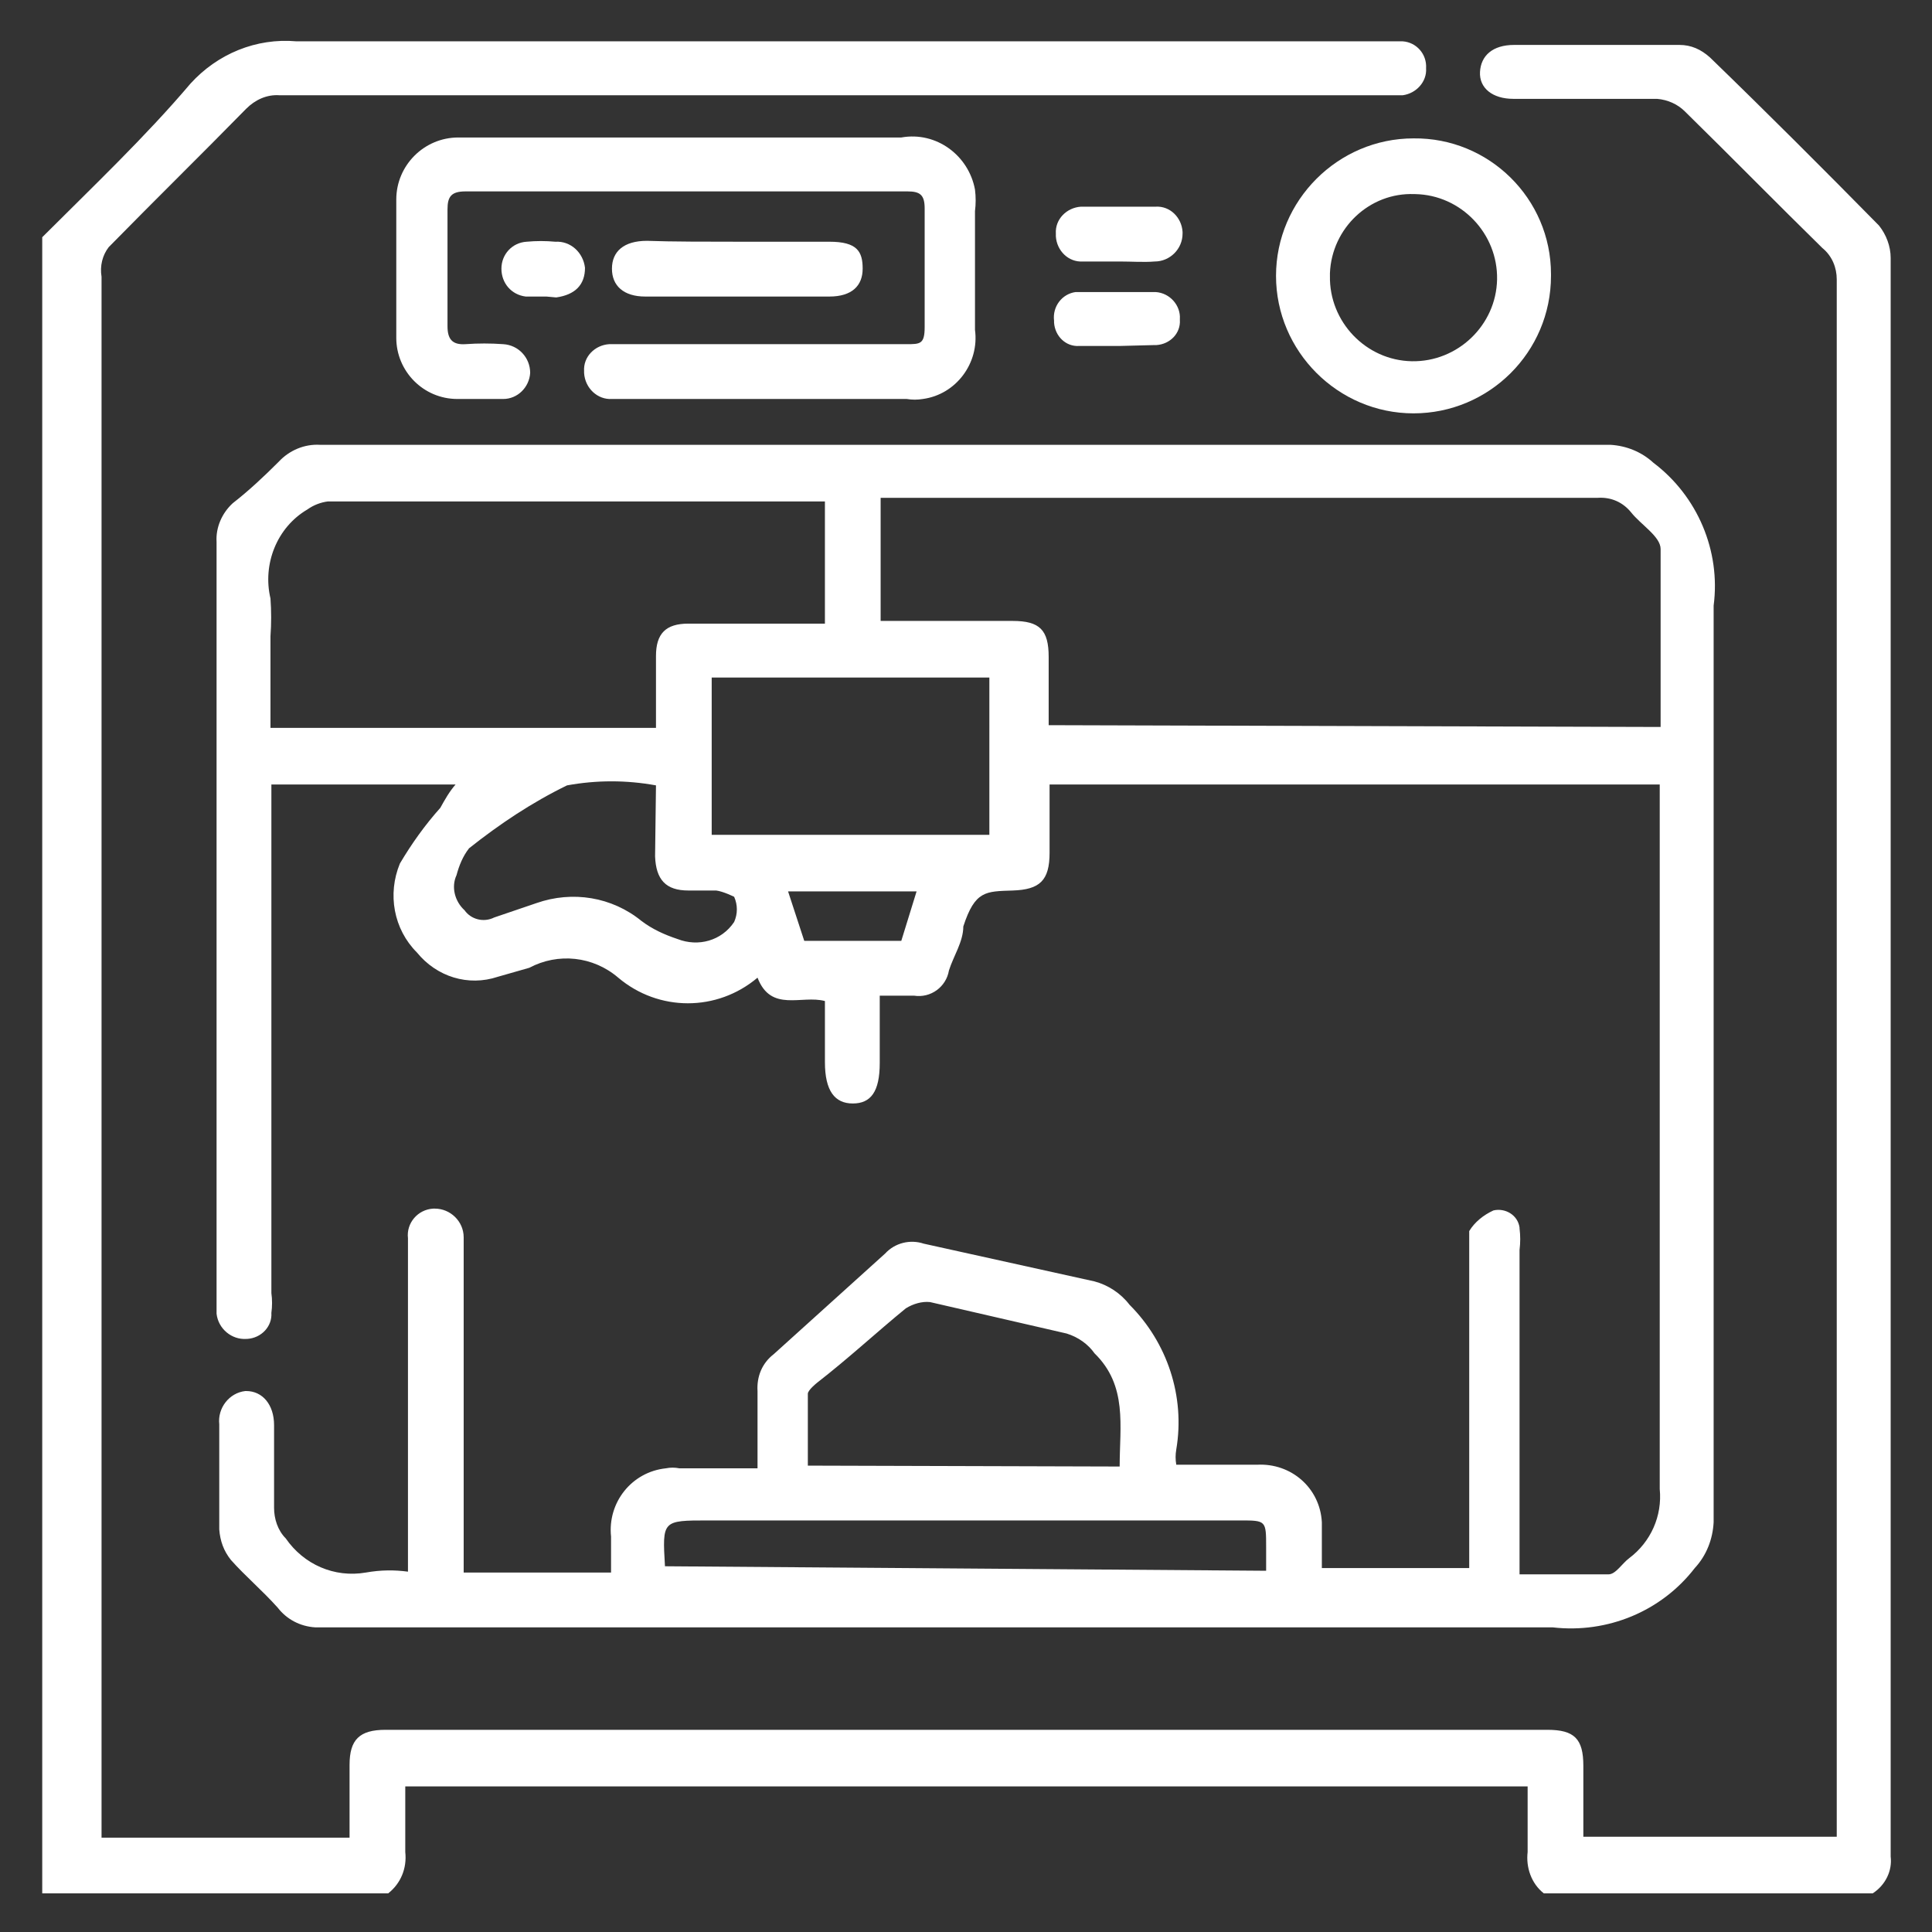 <svg xmlns="http://www.w3.org/2000/svg" xmlns:xlink="http://www.w3.org/1999/xlink" id="Layer_1" x="0px" y="0px" viewBox="0 0 215 215" style="enable-background:new 0 0 215 215;" xml:space="preserve"><rect x="0" y="0" width="215" height="215" fill="#333333" stroke="none"/><style type="text/css">	.st0{fill:#FFFFFF;}</style><g>	<path class="st0" d="M4.7,26.4c5.6-5.6,11.5-11.2,16.5-17.1c3-3.3,7.3-5.1,11.8-4.7c40.3,0,80.6,0,121,0h2.1c1.5,0.1,2.7,1.4,2.6,3  c0,0,0,0,0,0c0.1,1.5-1.1,2.8-2.6,3c-0.7,0-1.3,0-2,0H31.1c-1.4-0.1-2.7,0.5-3.7,1.5c-5,5.1-9.9,9.9-15.3,15.4  c-0.7,0.9-1,2.1-0.8,3.3c0,57.2,0,114.4,0,171.8v1.9h27.6v-8.1c0-2.8,1.1-3.9,4-3.9h129.3c3,0,4,1,4,4v7.9h28.2v-2.1  c0-57,0-114,0-171.2c0-1.3-0.5-2.6-1.6-3.5c-5.1-5-9.9-9.9-15.3-15.2c-0.8-0.8-1.9-1.3-3.1-1.4h-16c-2.3,0-3.8-1.2-3.7-3  s1.4-3,3.8-3c6.1,0,12.3,0,18.4,0c1.3,0,2.4,0.5,3.4,1.4c6.3,6.1,12.6,12.4,18.8,18.7c0.8,1,1.3,2.3,1.3,3.6  c0,59.3,0,118.6,0,177.9c0.2,1.6-0.6,3.2-2,4.1h-36.6c-1.4-1.1-2-2.9-1.8-4.6c0-2.4,0-4.8,0-7.3H45.1c0,2.6,0,4.9,0,7.3  c0.2,1.8-0.5,3.5-1.9,4.6H4.7V26.4z"></path>	<path class="st0" d="M45.4,174.9v-21.7c0-5.1,0-9.9,0-15.4c-0.2-1.7,1.1-3.2,2.8-3.3c0.1,0,0.1,0,0.2,0c1.7,0,3.2,1.4,3.2,3.2  c0,0,0,0.1,0,0.1v37.2H68v-4c-0.4-3.8,2.3-7.2,6.1-7.6c0.5-0.1,1-0.1,1.5,0h8.7c0-3,0-5.8,0-8.6c-0.1-1.6,0.5-3.1,1.8-4.1  l12.4-11.2c1.1-1.2,2.8-1.6,4.3-1.1l19,4.2c1.5,0.4,2.9,1.3,3.9,2.6c4.2,4.2,6.2,10.2,5.2,16.1c-0.1,0.6-0.1,1.1,0,1.7h9  c3.8-0.2,7,2.6,7.2,6.4c0,0.2,0,0.5,0,0.7v4.4h16.4v-35.1c0-0.8,0-1.8,0-2.4c0.6-1,1.6-1.8,2.7-2.3c1.3-0.3,2.7,0.5,2.9,1.9  c0,0,0,0.1,0,0.1c0.1,0.8,0.1,1.6,0,2.4v36.1c3.4,0,6.4,0,9.9,0c0.8,0,1.5-1.2,2.3-1.8c2.4-1.8,3.7-4.7,3.4-7.7  c0-25.1,0-50.2,0-75.3v-3.1h-67.9v7.6c0,3.1-1.1,4.1-4.1,4.2c-3,0.1-4.2,0-5.5,4c0,1.7-1.1,3.3-1.6,4.9c-0.3,1.8-2,3.1-3.9,2.8  h-3.8v7.5c0,3.2-1,4.5-3,4.5s-3.1-1.4-3.1-4.6s0-4.5,0-6.8l0,0c-2.6-0.7-6,1.3-7.5-2.6c-4.5,3.8-11,3.8-15.5,0  c-2.8-2.4-6.7-2.8-9.9-1.1l-3.5,1c-3.3,1.1-6.8,0-9-2.7c-2.6-2.6-3.3-6.5-1.9-9.9c1.3-2.2,2.8-4.3,4.5-6.2c0.5-0.9,1-1.8,1.7-2.6  H30.2v56.6c0.1,0.7,0.1,1.5,0,2.2c0.1,1.5-1.1,2.8-2.7,2.9c0,0-0.1,0-0.1,0c-1.6,0.1-3.1-1.1-3.3-2.8V60.3  c-0.1-1.6,0.6-3.2,1.8-4.3c1.8-1.4,3.5-3,5.1-4.6c1.2-1.3,2.9-2,4.6-1.9h143.6c1.8,0.1,3.5,0.8,4.8,2c4.9,3.7,7.5,9.8,6.7,15.9  c0,34,0,68,0,102c-0.1,1.9-0.8,3.7-2.1,5.1c-3.7,4.8-9.7,7.3-15.8,6.6c-45.9,0-91.8,0-137.7,0c-1.7-0.1-3.2-0.9-4.2-2.2  c-1.7-1.9-3.6-3.5-5.2-5.3c-0.8-1-1.2-2.1-1.3-3.4c0-3.9,0-7.7,0-11.7c-0.2-1.8,1.1-3.5,2.9-3.7c0,0,0.1,0,0.1,0  c1.8,0,3.1,1.5,3.1,3.8c0,2.3,0,6.1,0,9.2c0,1.2,0.4,2.5,1.3,3.4c2,2.9,5.4,4.4,8.9,3.8C42.4,174.7,43.9,174.7,45.4,174.9z   M184.8,80.9c0-6.6,0-13.1,0-19.8c0-1.4-2.2-2.7-3.3-4.1c-0.9-1.1-2.2-1.7-3.7-1.6H98v13.7h14.7c3,0,4,1,4,4v7.6L184.8,80.9z   M91.8,55.8h-1.4c-18,0-35.9,0-53.9,0c-0.8,0.1-1.6,0.4-2.3,0.9c-3.4,2-5,6.1-4.1,9.9c0.1,1.4,0.1,2.8,0,4.2v10.2H73v-8  c0-2.5,1.1-3.6,3.6-3.6h15.2V55.8z M79.2,92.9h30.9V75.4H79.2V92.9z M124.6,163.2c0-4.5,0.9-9-2.8-12.6c-0.7-1-1.8-1.8-3.1-2.2  l-15.2-3.5c-0.9-0.1-1.9,0.2-2.7,0.7c-3.3,2.7-6.3,5.5-9.9,8.3c0,0-1,0.8-1,1.2c0,2.7,0,5.3,0,8L124.6,163.2z M140.9,174.8v-2.6  c0-3,0-3-2.9-3H78.8c-5.1,0-5.1,0-4.8,5.1l0,0L140.9,174.8z M73,87.4c-3.3-0.6-6.6-0.6-9.9,0c-3.9,1.9-7.5,4.3-10.9,7  c-0.7,0.9-1.1,1.9-1.4,3c-0.6,1.3-0.2,2.9,0.9,3.9c0.7,1,2.1,1.4,3.3,0.8l4.7-1.6c4-1.4,8.4-0.7,11.7,2c1.2,0.9,2.5,1.5,4,2  c2.3,0.9,4.9,0.2,6.3-1.9c0.4-0.9,0.4-1.9,0-2.8c0,0-1.2-0.6-2-0.7h-3.1c-2.5,0-3.6-1.2-3.7-3.8L73,87.4z M102,99.2H87.7l1.8,5.5  h10.8L102,99.2z"></path>	<path class="st0" d="M76.2,15.3h24.1c3.9-0.7,7.5,2,8.2,5.8c0.1,0.8,0.1,1.6,0,2.4c0,4.4,0,8.8,0,13.2c0.5,3.7-2.1,7.2-5.8,7.7  c-0.6,0.1-1.2,0.1-1.8,0H68.1c-1.6,0.1-3-1.2-3.1-2.9c0-0.1,0-0.1,0-0.2c-0.1-1.6,1.2-2.9,2.8-3c0.1,0,0.2,0,0.3,0  c3.2,0,6.3,0,9.9,0c7.7,0,15.3,0,22.9,0c1.5,0,2,0,2-1.9c0-4.4,0-8.9,0-13.2c0-1.5-0.5-1.9-1.9-1.9H51.8c-1.6,0-2,0.6-2,2  c0,4.3,0,8.7,0,13c0,1.4,0.5,2.1,2,2c1.4-0.1,2.8-0.1,4.2,0c1.7,0.1,3,1.5,3,3.2c0,0,0,0,0,0c-0.1,1.6-1.4,2.9-3,2.9h-5.1  c-3.8,0-6.8-3.1-6.8-6.8l0,0c0-5.1,0-10.3,0-15.4c0-3.8,3.1-6.9,6.9-6.9c2.1,0,4.2,0,6.4,0L76.2,15.3z"></path>	<path class="st0" d="M172.6,30.7c0,8.5-6.9,15.3-15.3,15.3S142,39.1,142,30.7s6.9-15.3,15.3-15.3c8.4-0.1,15.3,6.7,15.3,15.1  C172.6,30.5,172.6,30.6,172.6,30.7z M148,30.7c-0.1,5.1,4,9.4,9.1,9.5c5.1,0.1,9.4-4,9.5-9.1s-4-9.4-9.1-9.5c0,0-0.1,0-0.1,0  c-5-0.2-9.2,3.8-9.4,8.8C148,30.5,148,30.6,148,30.7z"></path>	<path class="st0" d="M82.4,26.9c3.5,0,6.8,0,9.9,0s3.7,1.1,3.7,3S94.8,33,92.3,33H71.8c-2.4,0-3.7-1.2-3.7-3.1s1.3-3.1,3.9-3.1  C74.6,26.9,79,26.9,82.4,26.9z"></path>	<path class="st0" d="M124.6,29.1c-1.4,0-2.7,0-4.1,0c-1.6,0.1-2.9-1.2-3-2.8c0-0.1,0-0.2,0-0.3c-0.1-1.6,1.2-2.9,2.8-3  c0,0,0.1,0,0.1,0h8.2c1.6-0.1,2.9,1.2,3,2.8c0,0.1,0,0.1,0,0.2c0,1.7-1.4,3.1-3.1,3.1l0,0C127.3,29.2,125.9,29.1,124.6,29.1z"></path>	<path class="st0" d="M124.6,38.5h-4.5c-1.5,0.1-2.7-1.1-2.8-2.6c0-0.1,0-0.1,0-0.2c-0.2-1.6,0.9-3,2.4-3.2c0.1,0,0.2,0,0.3,0  c2.9,0,5.8,0,8.6,0c1.6,0.1,2.8,1.5,2.7,3c0,0,0,0.1,0,0.1c0.1,1.5-1.1,2.7-2.6,2.8c-0.1,0-0.1,0-0.2,0L124.6,38.5z"></path>	<path class="st0" d="M60.8,33h-2.3c-1.6-0.2-2.7-1.5-2.7-3.1c0-1.6,1.2-2.9,2.8-3c1.1-0.1,2.1-0.1,3.2,0c1.7-0.1,3.1,1.2,3.3,2.9  c0,0,0,0,0,0c0,1.9-1.1,3-3.2,3.3L60.8,33z"></path></g></svg>